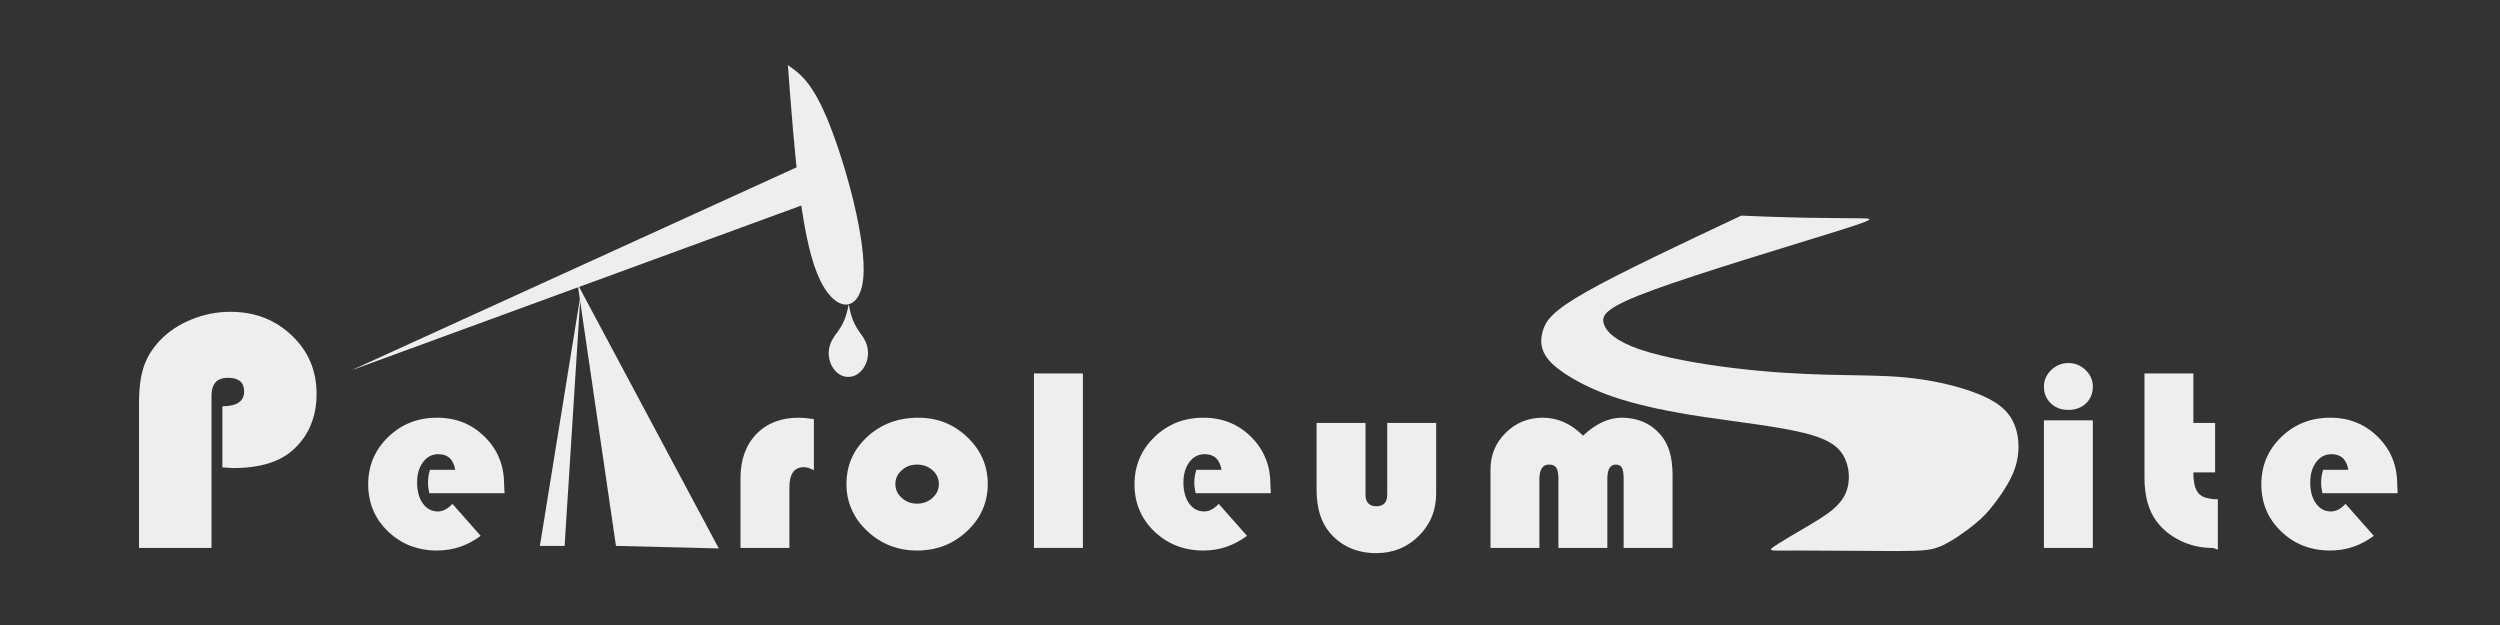 ﻿<?xml version="1.0" encoding="utf-8"?>
<!DOCTYPE svg PUBLIC "-//W3C//DTD SVG 1.1//EN" "http://www.w3.org/Graphics/SVG/1.1/DTD/svg11.dtd">
<svg xmlns="http://www.w3.org/2000/svg" xmlns:xlink="http://www.w3.org/1999/xlink" version="1.1" baseProfile="full" width="192" height="48" viewBox="0 0 192.00 48.00" enable-background="new 0 0 192.00 48.00" xml:space="preserve">
	<rect x="0" y="0" width="192.00" height="48.00" fill="#333333" stroke="none"/>
	<g>
		<path fill="#EEEEEE" fill-opacity="1" stroke-width="0.2" stroke-linejoin="round" d="M 17.078,35.897L 17.078,31.201C 18.192,31.201 18.748,30.82 18.748,30.059C 18.748,29.362 18.334,29.013 17.505,29.013C 16.664,29.013 16.244,29.472 16.244,30.388L 16.244,42.08L 10.678,42.08L 10.678,30.942C 10.678,29.82 10.797,28.9 11.035,28.182C 11.273,27.464 11.68,26.795 12.257,26.176C 12.903,25.487 13.712,24.943 14.683,24.545C 15.654,24.146 16.657,23.947 17.692,23.947C 19.561,23.947 21.132,24.55 22.404,25.757C 23.677,26.964 24.313,28.459 24.313,30.242C 24.313,31.976 23.745,33.381 22.609,34.459C 21.571,35.451 20.005,35.947 17.909,35.947L 17.078,35.897 Z "/>
		<path fill="#EEEEEE" fill-opacity="1" stroke-width="0.2" stroke-linejoin="round" d="M 38.749,37.88L 32.971,37.88C 32.903,37.588 32.87,37.321 32.87,37.077C 32.87,36.737 32.921,36.405 33.023,36.08L 34.96,36.08C 34.823,35.28 34.393,34.88 33.669,34.88C 33.186,34.88 32.793,35.084 32.49,35.491C 32.187,35.898 32.035,36.42 32.035,37.055C 32.035,37.718 32.182,38.254 32.475,38.664C 32.769,39.075 33.152,39.28 33.626,39.28C 34.013,39.28 34.386,39.085 34.745,38.696L 36.916,41.152C 35.912,41.904 34.797,42.28 33.571,42.28C 32.077,42.28 30.822,41.792 29.805,40.818C 28.787,39.843 28.278,38.635 28.278,37.196C 28.278,35.762 28.789,34.551 29.809,33.563C 30.83,32.574 32.084,32.08 33.571,32.08C 35.023,32.08 36.243,32.571 37.231,33.552C 38.219,34.533 38.713,35.742 38.713,37.18C 38.713,37.328 38.725,37.561 38.749,37.88 Z "/>
		<path fill="#EEEEEE" fill-opacity="1" stroke-width="0.2" stroke-linejoin="round" d="M 62.505,32.183L 62.505,36.114C 62.222,35.958 61.965,35.88 61.735,35.88C 60.996,35.88 60.626,36.398 60.626,37.433L 60.626,42.08L 56.87,42.08L 56.87,36.724C 56.87,35.309 57.275,34.182 58.086,33.341C 58.897,32.5 59.978,32.08 61.331,32.08C 61.633,32.08 62.024,32.114 62.505,32.183 Z "/>
		<path fill="#EEEEEE" fill-opacity="1" stroke-width="0.2" stroke-linejoin="round" d="M 70.533,32.08C 71.996,32.08 73.25,32.58 74.294,33.578C 75.339,34.577 75.861,35.775 75.861,37.171C 75.861,38.585 75.332,39.79 74.273,40.786C 73.214,41.782 71.937,42.28 70.441,42.28C 68.944,42.28 67.664,41.781 66.602,40.782C 65.54,39.783 65.009,38.579 65.009,37.171C 65.009,35.735 65.54,34.528 66.602,33.549C 67.664,32.57 68.974,32.08 70.533,32.08 Z M 70.428,35.68C 69.968,35.68 69.575,35.825 69.251,36.114C 68.927,36.404 68.765,36.759 68.765,37.18C 68.765,37.593 68.929,37.946 69.256,38.239C 69.583,38.533 69.974,38.68 70.428,38.68C 70.891,38.68 71.287,38.533 71.614,38.239C 71.941,37.946 72.105,37.593 72.105,37.18C 72.105,36.759 71.942,36.404 71.619,36.114C 71.295,35.825 70.898,35.68 70.428,35.68 Z "/>
		<rect x="79.409" y="28.68" fill="#EEEEEE" fill-opacity="1" stroke-width="0.2" stroke-linejoin="round" width="3.757" height="13.4"/>
		<path fill="#EEEEEE" fill-opacity="1" stroke-width="0.2" stroke-linejoin="round" d="M 97.601,37.88L 91.823,37.88C 91.755,37.588 91.722,37.321 91.722,37.077C 91.722,36.737 91.773,36.405 91.875,36.08L 93.812,36.08C 93.675,35.28 93.245,34.88 92.521,34.88C 92.038,34.88 91.645,35.084 91.342,35.491C 91.039,35.898 90.887,36.42 90.887,37.055C 90.887,37.718 91.034,38.254 91.327,38.664C 91.621,39.075 92.004,39.28 92.478,39.28C 92.865,39.28 93.238,39.085 93.597,38.696L 95.769,41.152C 94.764,41.904 93.649,42.28 92.423,42.28C 90.93,42.28 89.674,41.792 88.657,40.818C 87.639,39.843 87.13,38.635 87.13,37.196C 87.13,35.762 87.641,34.551 88.662,33.563C 89.682,32.574 90.936,32.08 92.423,32.08C 93.875,32.08 95.095,32.571 96.083,33.552C 97.071,34.533 97.565,35.742 97.565,37.18C 97.565,37.328 97.577,37.561 97.601,37.88 Z "/>
		<path fill="#EEEEEE" fill-opacity="1" stroke-width="0.2" stroke-linejoin="round" d="M 101.113,32.48L 104.87,32.48L 104.87,37.977C 104.87,38.579 105.15,38.88 105.711,38.88C 106.263,38.88 106.539,38.579 106.539,37.977L 106.539,32.48L 110.296,32.48L 110.296,37.911C 110.296,39.193 109.852,40.274 108.964,41.157C 108.076,42.039 106.987,42.48 105.698,42.48C 104.233,42.48 103.052,41.969 102.157,40.946C 101.461,40.146 101.113,39.036 101.113,37.617L 101.113,32.48 Z "/>
		<path fill="#EEEEEE" fill-opacity="1" stroke-width="0.2" stroke-linejoin="round" d="M 128.452,42.08L 124.696,42.08L 124.696,36.792C 124.696,36.374 124.652,36.084 124.564,35.922C 124.476,35.761 124.316,35.68 124.086,35.68C 123.658,35.68 123.444,36.054 123.444,36.802L 123.444,42.08L 119.687,42.08L 119.687,36.792C 119.687,36.374 119.634,36.084 119.527,35.922C 119.421,35.761 119.233,35.68 118.963,35.68C 118.472,35.68 118.226,36.054 118.226,36.802L 118.226,42.08L 114.47,42.08L 114.47,36.046C 114.47,34.944 114.86,34.007 115.642,33.236C 116.423,32.465 117.371,32.08 118.484,32.08C 119.632,32.08 120.662,32.539 121.575,33.458C 122.562,32.539 123.549,32.08 124.536,32.08C 125.79,32.08 126.797,32.526 127.556,33.417C 128.153,34.113 128.452,35.127 128.452,36.458L 128.452,42.08 Z "/>
		<path fill="#EEEEEE" fill-opacity="1" stroke-width="0.2" stroke-linejoin="round" d="M 160.73,32.28L 160.73,42.08L 156.974,42.08L 156.974,32.28L 160.73,32.28 Z M 158.852,27.88C 159.361,27.88 159.801,28.059 160.173,28.418C 160.545,28.776 160.73,29.2 160.73,29.689C 160.73,30.212 160.555,30.642 160.204,30.977C 159.853,31.312 159.402,31.48 158.852,31.48C 158.302,31.48 157.852,31.312 157.501,30.977C 157.149,30.642 156.974,30.212 156.974,29.689C 156.974,29.2 157.16,28.776 157.532,28.418C 157.903,28.059 158.344,27.88 158.852,27.88 Z "/>
		<path fill="#EEEEEE" fill-opacity="1" stroke-width="0.2" stroke-linejoin="round" d="M 168.452,28.68L 168.452,32.48L 170.122,32.48L 170.122,36.28L 168.452,36.28C 168.452,37.063 168.586,37.603 168.855,37.899C 169.123,38.195 169.615,38.343 170.33,38.343L 170.33,42.218C 170.133,42.126 169.986,42.08 169.89,42.08C 169.021,42.08 168.201,41.892 167.432,41.514C 166.662,41.137 166.045,40.625 165.579,39.977C 164.99,39.152 164.696,38.058 164.696,36.696L 164.696,28.68L 168.452,28.68 Z "/>
		<path fill="#EEEEEE" fill-opacity="1" stroke-width="0.2" stroke-linejoin="round" d="M 184.14,37.88L 178.362,37.88C 178.295,37.588 178.261,37.321 178.261,37.077C 178.261,36.737 178.312,36.405 178.414,36.08L 180.351,36.08C 180.214,35.28 179.784,34.88 179.06,34.88C 178.577,34.88 178.184,35.084 177.881,35.491C 177.578,35.898 177.426,36.42 177.426,37.055C 177.426,37.718 177.573,38.254 177.866,38.664C 178.16,39.075 178.543,39.28 179.017,39.28C 179.404,39.28 179.777,39.085 180.136,38.696L 182.308,41.152C 181.303,41.904 180.188,42.28 178.962,42.28C 177.468,42.28 176.213,41.792 175.196,40.818C 174.178,39.843 173.67,38.635 173.67,37.196C 173.67,35.762 174.18,34.551 175.201,33.563C 176.221,32.574 177.475,32.08 178.962,32.08C 180.414,32.08 181.634,32.571 182.622,33.552C 183.61,34.533 184.104,35.742 184.104,37.18C 184.104,37.328 184.116,37.561 184.14,37.88 Z "/>
	</g>
	<g>
		<path fill="#EEEEEE" fill-opacity="1" stroke-width="0.2" stroke-linejoin="round" d="M 44.583,22.66L 41.463,41.926L 43.362,41.926L 44.583,22.66 Z "/>
		<path fill="#EEEEEE" fill-opacity="1" stroke-width="0.2" stroke-linejoin="round" d="M 44.366,21.836L 47.306,41.926L 55.203,42.12L 44.366,21.836 Z "/>
		<path fill="#EEEEEE" fill-opacity="1" stroke-width="0.2" stroke-linejoin="round" d="M 27,28.431L 61.769,15.701L 61.355,12.771L 27,28.431 Z "/>
		<path fill="#EEEEEE" fill-opacity="1" stroke-width="0.2" stroke-linejoin="round" d="M 60.51,5C 60.989,11.382 61.468,17.764 62.737,20.954C 64.006,24.145 66.064,24.145 66.305,21.291C 66.545,18.436 64.966,12.727 63.698,9.536C 62.429,6.346 61.469,5.673 60.51,5"/>
		<g>
			<path fill="#EEEEEE" fill-opacity="1" stroke-width="0.2" stroke-linejoin="round" d="M 65.184,23.361C 65.277,23.875 65.385,24.284 65.507,24.59C 65.629,24.895 65.815,25.226 66.067,25.583L 66.177,25.734C 66.505,26.194 66.667,26.653 66.663,27.11C 66.659,27.616 66.507,28.049 66.207,28.41C 65.908,28.77 65.551,28.949 65.137,28.946C 64.726,28.943 64.374,28.759 64.081,28.395C 63.787,28.031 63.642,27.596 63.647,27.09C 63.651,26.632 63.82,26.176 64.156,25.72L 64.267,25.57C 64.525,25.217 64.717,24.889 64.844,24.585C 64.971,24.282 65.084,23.873 65.184,23.361 Z "/>
		</g>
	</g>
	<path fill="#EEEEEE" fill-opacity="1" stroke-width="0.2" stroke-linejoin="round" d="M 133.727,16.56C 129.054,18.761 124.381,20.962 121.806,22.425C 119.23,23.887 118.752,24.61 118.52,25.309C 118.288,26.008 118.301,26.683 118.698,27.316C 119.094,27.948 119.873,28.538 120.851,29.104C 121.829,29.67 123.006,30.211 124.596,30.698C 126.185,31.185 128.187,31.618 130.807,32.013C 133.426,32.408 136.662,32.767 138.648,33.274C 140.634,33.781 141.37,34.436 141.737,35.323C 142.105,36.211 142.105,37.33 141.574,38.21C 141.042,39.09 139.979,39.73 138.862,40.389C 137.744,41.048 136.573,41.725 136.158,42.034C 135.743,42.344 136.085,42.286 138.04,42.28C 139.994,42.275 143.563,42.323 145.661,42.32C 147.759,42.317 148.386,42.264 149.195,41.884C 150.004,41.503 150.995,40.794 151.67,40.241C 152.344,39.688 152.701,39.291 153.173,38.672C 153.646,38.054 154.233,37.215 154.591,36.375C 154.948,35.536 155.076,34.696 155,33.856C 154.924,33.016 154.645,32.176 153.986,31.506C 153.328,30.837 152.289,30.336 150.965,29.912C 149.64,29.488 148.03,29.141 146.248,28.978C 144.466,28.814 142.513,28.835 140.323,28.777C 138.133,28.719 135.706,28.582 133.101,28.264C 130.496,27.945 127.713,27.444 125.924,26.83C 124.134,26.216 123.337,25.488 123.159,24.823C 122.982,24.159 123.423,23.558 127.044,22.239C 130.665,20.92 137.466,18.883 140.784,17.848C 144.101,16.814 143.935,16.782 142.953,16.766C 141.971,16.75 140.173,16.75 138.499,16.719C 136.826,16.687 135.276,16.623 133.727,16.56"/>
</svg>
